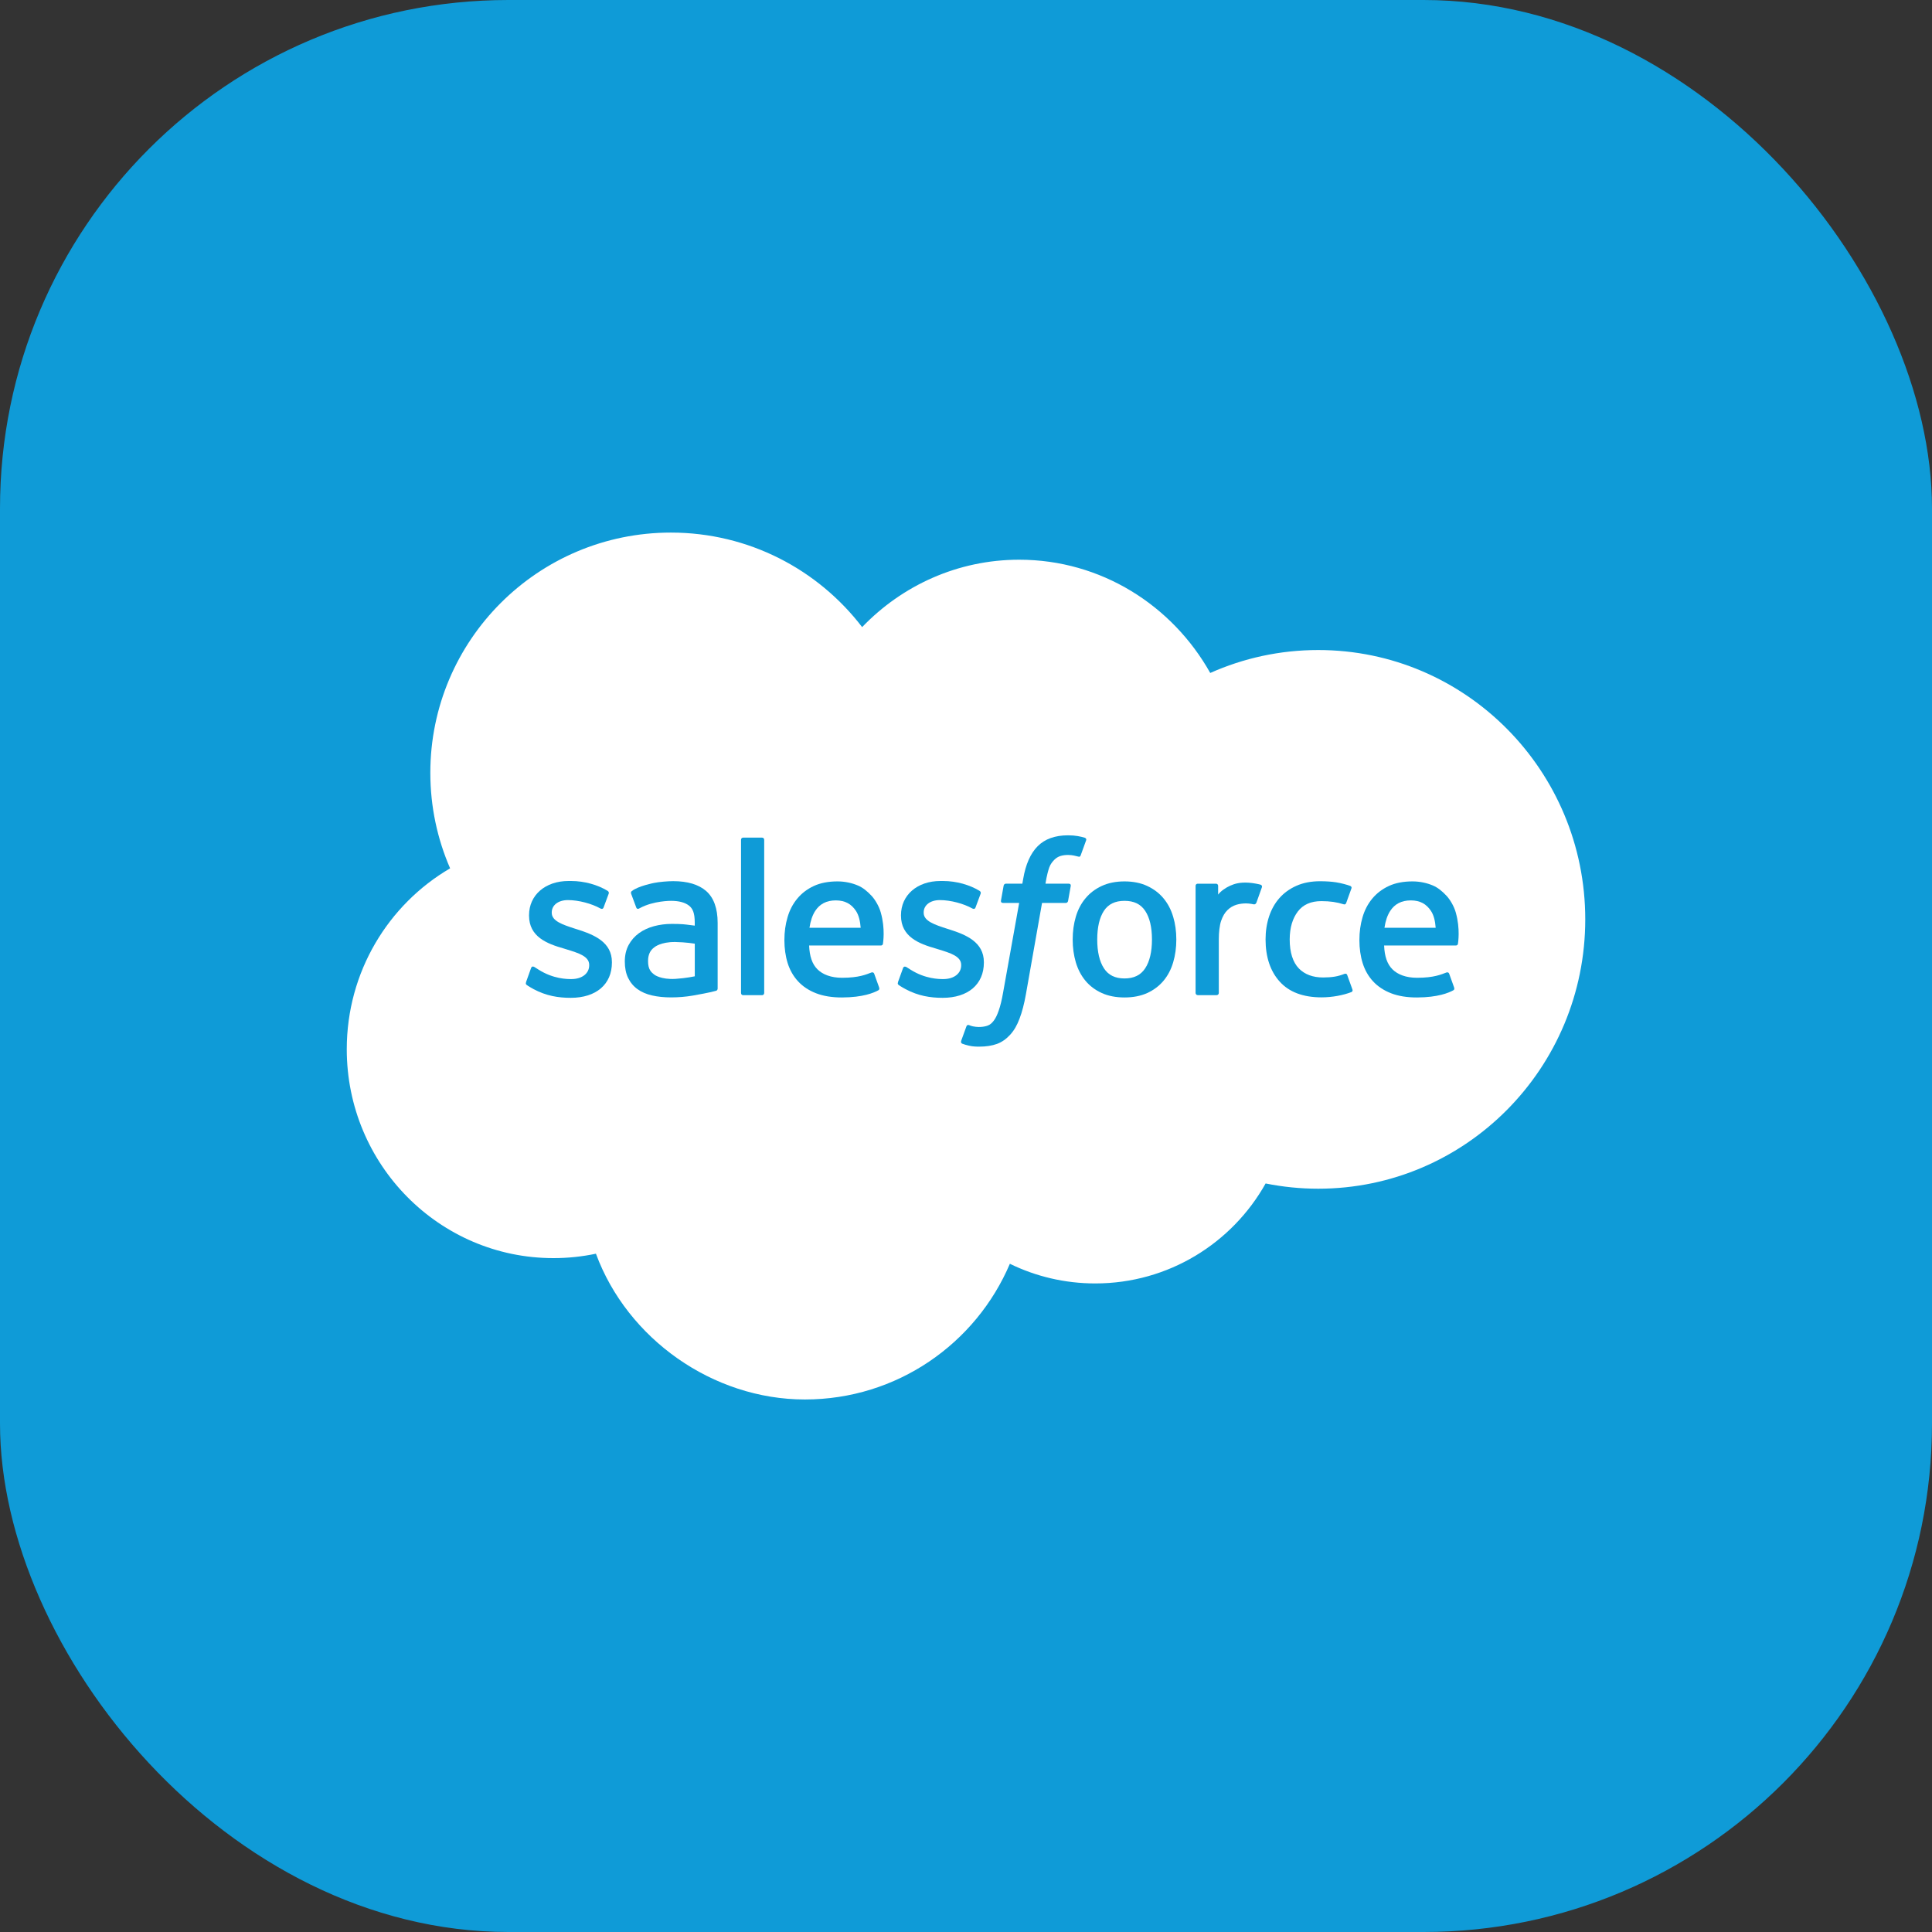 <svg width="95" height="95" viewBox="0 0 95 95" fill="none" xmlns="http://www.w3.org/2000/svg">
<rect x="0" y="0" width="95" height="95" fill="#333333" stroke="none"/>
<rect width="95" height="95" rx="25" fill="#0F9BD7"/>
<g clip-path="url(#clip0_375_12643)">
<path d="M42.393 30.836C44.357 28.791 47.091 27.522 50.115 27.522C54.136 27.522 57.643 29.763 59.51 33.091C61.134 32.366 62.93 31.963 64.82 31.963C72.07 31.963 77.95 37.893 77.95 45.207C77.95 52.52 72.072 58.451 64.82 58.451C63.935 58.451 63.07 58.361 62.233 58.193C60.589 61.127 57.454 63.109 53.856 63.109C52.351 63.109 50.926 62.762 49.657 62.142C47.991 66.064 44.106 68.815 39.578 68.815C35.051 68.815 30.845 65.832 29.303 61.647C28.629 61.789 27.93 61.864 27.213 61.864C21.601 61.864 17.051 57.266 17.051 51.594C17.051 47.792 19.094 44.473 22.133 42.698C21.507 41.258 21.16 39.67 21.16 38C21.16 31.477 26.456 26.188 32.987 26.188C36.822 26.188 40.231 28.011 42.393 30.836Z" fill="white"/>
<path d="M25.869 48.292C25.831 48.391 25.883 48.412 25.895 48.429C26.01 48.513 26.125 48.573 26.242 48.64C26.863 48.969 27.451 49.065 28.064 49.065C29.314 49.065 30.089 48.401 30.089 47.331V47.311C30.089 46.322 29.213 45.962 28.392 45.702L28.284 45.668C27.664 45.467 27.13 45.292 27.13 44.885V44.865C27.13 44.515 27.443 44.259 27.926 44.259C28.464 44.259 29.102 44.438 29.513 44.666C29.513 44.666 29.635 44.743 29.678 44.626C29.703 44.562 29.91 44.003 29.932 43.942C29.956 43.876 29.915 43.827 29.871 43.801C29.401 43.516 28.752 43.32 28.08 43.32H27.956C26.812 43.32 26.014 44.013 26.014 45.002V45.022C26.014 46.064 26.895 46.404 27.72 46.639L27.852 46.68C28.453 46.864 28.972 47.024 28.972 47.446V47.468C28.972 47.855 28.635 48.143 28.093 48.143C27.881 48.143 27.209 48.139 26.484 47.68C26.396 47.628 26.346 47.591 26.278 47.55C26.242 47.528 26.152 47.489 26.112 47.606L25.867 48.29L25.869 48.292Z" fill="#0F9BD7"/>
<path d="M44.158 48.292C44.12 48.391 44.172 48.412 44.184 48.429C44.299 48.513 44.414 48.573 44.531 48.64C45.153 48.969 45.74 49.065 46.353 49.065C47.603 49.065 48.379 48.401 48.379 47.331V47.311C48.379 46.322 47.502 45.962 46.681 45.702L46.573 45.668C45.953 45.467 45.419 45.292 45.419 44.885V44.865C45.419 44.515 45.732 44.259 46.215 44.259C46.753 44.259 47.391 44.438 47.802 44.666C47.802 44.666 47.924 44.743 47.967 44.626C47.992 44.562 48.2 44.003 48.221 43.942C48.245 43.876 48.204 43.827 48.16 43.801C47.69 43.516 47.041 43.32 46.37 43.32H46.245C45.101 43.32 44.303 44.013 44.303 45.002V45.022C44.303 46.064 45.185 46.404 46.009 46.639L46.141 46.68C46.742 46.864 47.263 47.024 47.263 47.446V47.468C47.263 47.855 46.925 48.143 46.382 48.143C46.17 48.143 45.499 48.139 44.773 47.68C44.685 47.628 44.634 47.592 44.567 47.55C44.545 47.536 44.438 47.494 44.403 47.606L44.156 48.29L44.158 48.292Z" fill="#0F9BD7"/>
<path d="M57.686 45.078C57.584 44.731 57.424 44.427 57.212 44.173C57 43.917 56.73 43.713 56.41 43.564C56.092 43.415 55.715 43.34 55.293 43.34C54.871 43.34 54.493 43.416 54.175 43.564C53.856 43.711 53.586 43.917 53.374 44.173C53.161 44.427 53.002 44.733 52.9 45.078C52.798 45.423 52.746 45.8 52.746 46.198C52.746 46.597 52.798 46.975 52.9 47.32C53.003 47.665 53.161 47.97 53.374 48.225C53.586 48.48 53.856 48.684 54.176 48.829C54.496 48.974 54.871 49.047 55.294 49.047C55.718 49.047 56.092 48.974 56.412 48.829C56.73 48.684 57 48.479 57.213 48.225C57.425 47.971 57.586 47.665 57.687 47.32C57.79 46.975 57.842 46.599 57.842 46.198C57.842 45.798 57.79 45.423 57.687 45.078M56.644 46.198C56.644 46.802 56.531 47.28 56.309 47.616C56.089 47.949 55.758 48.112 55.294 48.112C54.832 48.112 54.501 47.949 54.284 47.616C54.064 47.28 53.953 46.802 53.953 46.198C53.953 45.595 54.064 45.119 54.282 44.786C54.5 44.457 54.83 44.296 55.294 44.296C55.759 44.296 56.089 44.456 56.309 44.786C56.532 45.119 56.644 45.595 56.644 46.198Z" fill="#0F9BD7"/>
<path fill-rule="evenodd" clip-rule="evenodd" d="M66.248 47.948C66.214 47.847 66.115 47.885 66.115 47.885C65.963 47.944 65.802 47.996 65.63 48.023C65.456 48.051 65.265 48.064 65.059 48.064C64.555 48.064 64.153 47.914 63.865 47.618C63.578 47.32 63.416 46.841 63.417 46.192C63.419 45.602 63.562 45.158 63.817 44.819C64.072 44.483 64.459 44.31 64.974 44.31C65.404 44.31 65.732 44.36 66.076 44.467C66.076 44.467 66.158 44.502 66.197 44.396C66.289 44.142 66.356 43.962 66.453 43.683C66.481 43.604 66.414 43.57 66.388 43.56C66.252 43.507 65.934 43.421 65.693 43.384C65.469 43.35 65.204 43.332 64.91 43.332C64.473 43.332 64.082 43.407 63.748 43.556C63.415 43.703 63.132 43.908 62.908 44.164C62.684 44.419 62.514 44.724 62.401 45.069C62.288 45.413 62.23 45.792 62.23 46.192C62.23 47.056 62.463 47.756 62.924 48.266C63.386 48.781 64.078 49.042 64.982 49.042C65.516 49.042 66.064 48.934 66.459 48.779C66.459 48.779 66.534 48.742 66.501 48.654L66.246 47.947L66.248 47.948Z" fill="#0F9BD7"/>
<path fill-rule="evenodd" clip-rule="evenodd" d="M71.587 44.882C71.498 44.547 71.28 44.21 71.136 44.056C70.909 43.81 70.686 43.639 70.466 43.545C70.179 43.422 69.833 43.34 69.454 43.34C69.014 43.34 68.614 43.414 68.289 43.567C67.964 43.718 67.691 43.927 67.476 44.187C67.262 44.445 67.1 44.753 66.998 45.103C66.896 45.45 66.844 45.828 66.844 46.228C66.844 46.629 66.897 47.015 67.004 47.355C67.111 47.699 67.282 48.001 67.514 48.252C67.746 48.505 68.046 48.702 68.402 48.841C68.757 48.978 69.189 49.05 69.683 49.047C70.702 49.044 71.24 48.818 71.461 48.695C71.501 48.673 71.538 48.635 71.491 48.526L71.259 47.88C71.224 47.784 71.127 47.818 71.127 47.818C70.874 47.912 70.515 48.08 69.678 48.079C69.13 48.079 68.724 47.916 68.47 47.664C68.21 47.406 68.081 47.026 68.059 46.491L71.588 46.493C71.588 46.493 71.681 46.493 71.691 46.4C71.695 46.362 71.811 45.675 71.586 44.88M68.077 45.619C68.127 45.283 68.219 45.005 68.362 44.788C68.578 44.457 68.907 44.274 69.372 44.274C69.836 44.274 70.141 44.457 70.361 44.788C70.507 45.006 70.57 45.296 70.595 45.621H68.077V45.619Z" fill="#0F9BD7"/>
<path fill-rule="evenodd" clip-rule="evenodd" d="M43.313 44.882C43.225 44.547 43.006 44.21 42.863 44.056C42.636 43.81 42.413 43.639 42.192 43.545C41.904 43.422 41.56 43.34 41.182 43.34C40.74 43.34 40.34 43.414 40.015 43.567C39.69 43.718 39.417 43.927 39.203 44.187C38.988 44.445 38.827 44.753 38.725 45.103C38.622 45.45 38.57 45.828 38.57 46.228C38.57 46.629 38.624 47.015 38.73 47.355C38.838 47.699 39.009 48.001 39.241 48.252C39.473 48.505 39.772 48.702 40.129 48.841C40.484 48.978 40.915 49.05 41.41 49.047C42.428 49.044 42.967 48.818 43.188 48.695C43.227 48.673 43.264 48.635 43.218 48.526L42.986 47.88C42.95 47.784 42.853 47.818 42.853 47.818C42.601 47.912 42.241 48.08 41.404 48.079C40.858 48.079 40.451 47.916 40.197 47.664C39.936 47.406 39.808 47.026 39.786 46.491L43.315 46.493C43.315 46.493 43.408 46.493 43.417 46.4C43.421 46.362 43.538 45.675 43.312 44.88M39.804 45.619C39.854 45.283 39.946 45.005 40.088 44.788C40.305 44.457 40.634 44.274 41.097 44.274C41.56 44.274 41.867 44.457 42.087 44.788C42.232 45.006 42.296 45.296 42.321 45.621H39.802L39.804 45.619Z" fill="#0F9BD7"/>
<path d="M33.58 45.446C33.436 45.435 33.251 45.43 33.029 45.43C32.726 45.43 32.434 45.468 32.159 45.542C31.884 45.616 31.636 45.73 31.423 45.883C31.209 46.038 31.037 46.233 30.911 46.467C30.785 46.7 30.723 46.973 30.723 47.279C30.723 47.585 30.776 47.864 30.885 48.085C30.993 48.308 31.147 48.495 31.345 48.637C31.542 48.78 31.784 48.885 32.064 48.948C32.341 49.012 32.655 49.044 32.999 49.044C33.361 49.044 33.722 49.014 34.071 48.954C34.418 48.895 34.842 48.809 34.961 48.782C35.078 48.754 35.208 48.719 35.208 48.719C35.295 48.697 35.288 48.603 35.288 48.603V45.375C35.287 44.666 35.097 44.142 34.726 43.816C34.355 43.492 33.809 43.328 33.103 43.328C32.838 43.328 32.413 43.364 32.157 43.416C32.157 43.416 31.386 43.564 31.07 43.814C31.07 43.814 31 43.857 31.037 43.955L31.287 44.627C31.318 44.714 31.403 44.684 31.403 44.684C31.403 44.684 31.43 44.673 31.462 44.654C32.14 44.285 32.999 44.296 32.999 44.296C33.38 44.296 33.674 44.374 33.872 44.525C34.065 44.673 34.162 44.895 34.162 45.366V45.515C33.858 45.471 33.58 45.446 33.58 45.446ZM32.176 47.926C32.036 47.816 32.019 47.789 31.972 47.718C31.901 47.61 31.866 47.455 31.866 47.259C31.866 46.949 31.968 46.725 32.181 46.576C32.18 46.576 32.486 46.311 33.206 46.32C33.711 46.327 34.164 46.402 34.164 46.402V48.007C34.164 48.007 33.716 48.103 33.211 48.133C32.493 48.176 32.173 47.926 32.176 47.926Z" fill="#0F9BD7"/>
<path fill-rule="evenodd" clip-rule="evenodd" d="M62.049 43.632C62.076 43.553 62.019 43.515 61.996 43.505C61.936 43.483 61.635 43.419 61.404 43.404C60.961 43.377 60.715 43.452 60.493 43.55C60.274 43.649 60.032 43.808 59.898 43.99V43.56C59.898 43.501 59.856 43.453 59.796 43.453H58.89C58.831 43.453 58.789 43.501 58.789 43.56V48.826C58.789 48.885 58.837 48.933 58.897 48.933H59.824C59.883 48.933 59.931 48.885 59.931 48.826V46.196C59.931 45.842 59.97 45.491 60.048 45.27C60.125 45.05 60.228 44.876 60.357 44.751C60.485 44.625 60.633 44.538 60.794 44.489C60.958 44.438 61.139 44.422 61.267 44.422C61.452 44.422 61.654 44.469 61.654 44.469C61.723 44.476 61.761 44.434 61.784 44.374C61.844 44.213 62.016 43.729 62.049 43.632Z" fill="#0F9BD7"/>
<path fill-rule="evenodd" clip-rule="evenodd" d="M53.346 41.194C53.233 41.159 53.132 41.136 52.997 41.112C52.86 41.088 52.699 41.074 52.517 41.074C51.88 41.074 51.376 41.255 51.023 41.611C50.672 41.965 50.433 42.503 50.313 43.212L50.271 43.451H49.469C49.469 43.451 49.371 43.447 49.35 43.553L49.219 44.286C49.21 44.356 49.24 44.4 49.334 44.4H50.114L49.322 48.818C49.26 49.173 49.189 49.465 49.11 49.688C49.033 49.908 48.957 50.07 48.864 50.19C48.774 50.305 48.689 50.391 48.541 50.44C48.419 50.48 48.278 50.499 48.125 50.499C48.041 50.499 47.927 50.485 47.843 50.468C47.758 50.451 47.714 50.432 47.651 50.406C47.651 50.406 47.56 50.371 47.523 50.462C47.494 50.537 47.287 51.11 47.262 51.181C47.237 51.25 47.272 51.305 47.317 51.321C47.421 51.358 47.497 51.383 47.639 51.416C47.836 51.462 48.001 51.465 48.157 51.465C48.482 51.465 48.778 51.42 49.023 51.331C49.27 51.241 49.484 51.085 49.675 50.876C49.88 50.649 50.01 50.41 50.134 50.085C50.257 49.764 50.361 49.364 50.444 48.9L51.239 44.4H52.401C52.401 44.4 52.5 44.404 52.52 44.297L52.651 43.564C52.661 43.494 52.631 43.451 52.537 43.451H51.408C51.414 43.426 51.465 43.029 51.594 42.654C51.65 42.495 51.754 42.366 51.843 42.277C51.929 42.19 52.029 42.129 52.138 42.093C52.25 42.057 52.377 42.04 52.516 42.04C52.623 42.04 52.726 42.052 52.806 42.069C52.915 42.092 52.957 42.104 52.986 42.112C53.101 42.148 53.116 42.114 53.139 42.059L53.408 41.317C53.435 41.238 53.368 41.204 53.344 41.194" fill="#0F9BD7"/>
<path fill-rule="evenodd" clip-rule="evenodd" d="M37.577 48.827C37.577 48.886 37.534 48.935 37.475 48.935H36.539C36.48 48.935 36.438 48.888 36.438 48.827V41.294C36.438 41.235 36.48 41.188 36.539 41.188H37.475C37.534 41.188 37.577 41.235 37.577 41.294V48.827Z" fill="#0F9BD7"/>
</g>
<defs>
<clipPath id="clip0_375_12643">
<rect width="60.901" height="42.627" fill="white" transform="translate(17.051 26.188)"/>
</clipPath>
</defs>
</svg>
